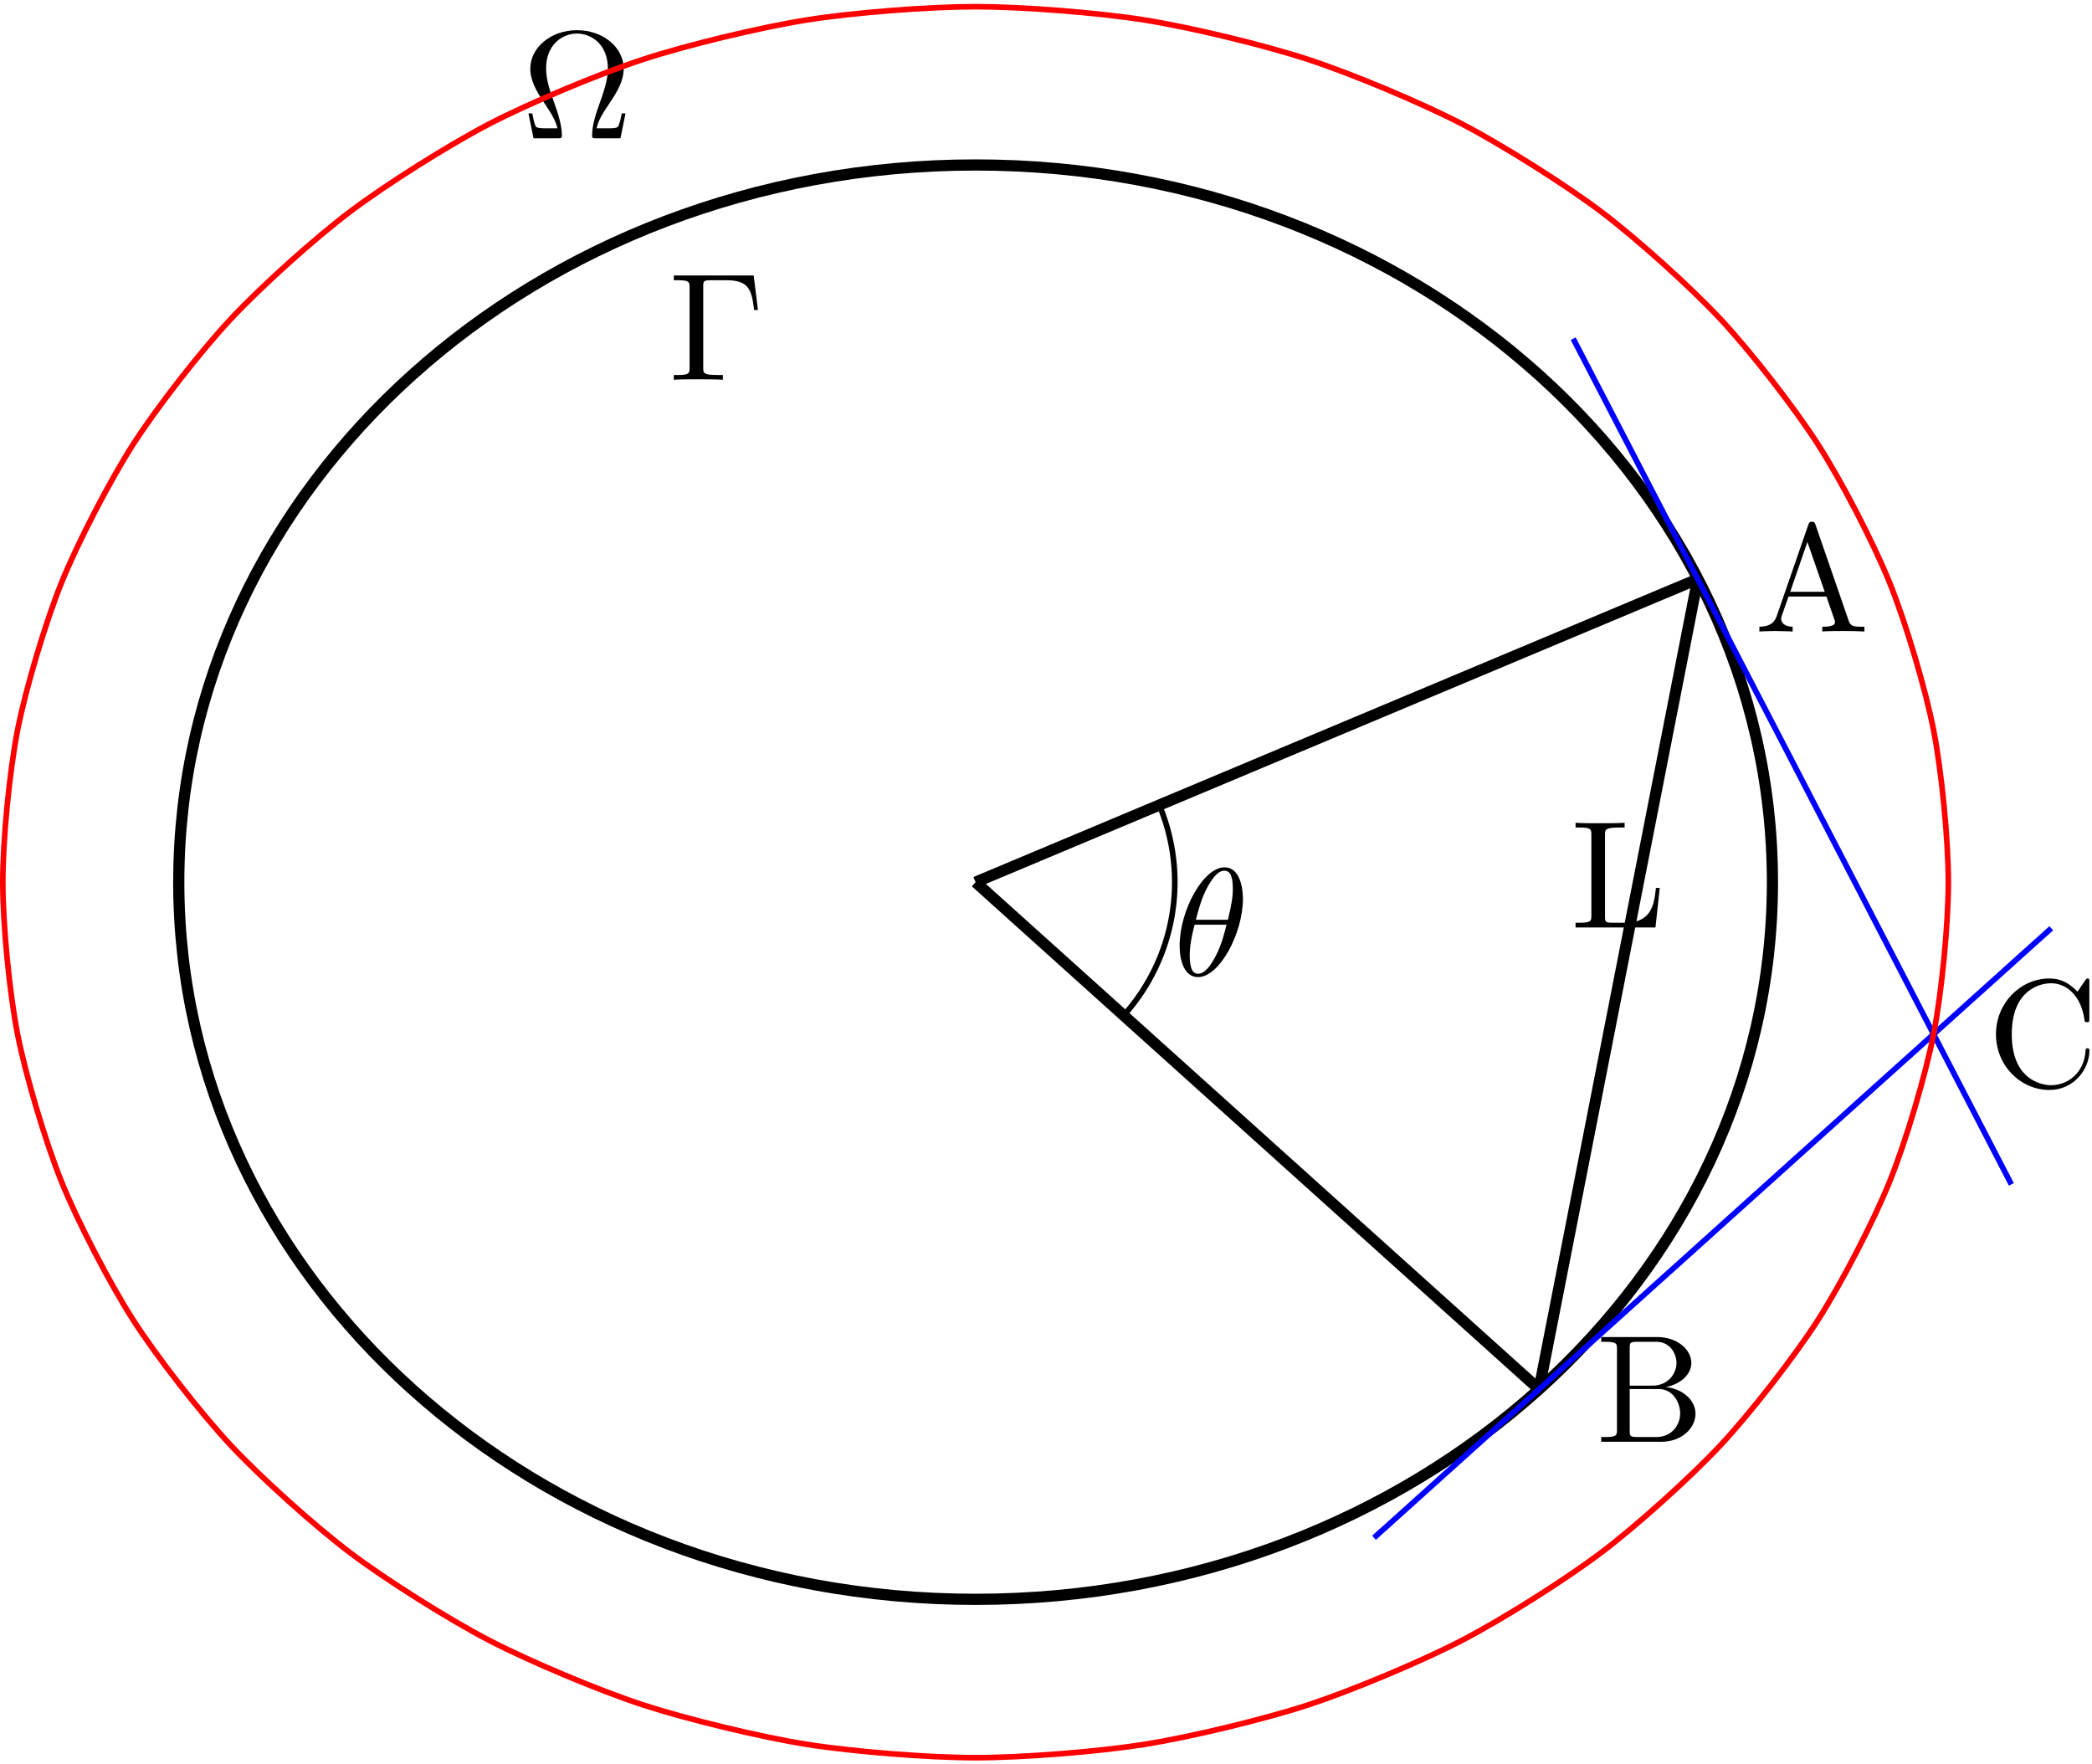 <svg xmlns="http://www.w3.org/2000/svg" xmlns:xlink="http://www.w3.org/1999/xlink" width="249" height="210" viewBox="1872.019 1499.017 148.842 125.529"><defs><path id="g0-18" d="M4.964-5.455c0-.72-.197-2.236-1.31-2.236C2.139-7.69.459-4.615.459-2.116.458-1.091.775.12 1.768.12c1.537 0 3.196-3.13 3.196-5.575M1.614-3.96c.186-.698.404-1.57.84-2.345.295-.535.699-1.146 1.19-1.146.534 0 .6.698.6 1.32 0 .535-.088 1.091-.35 2.171zm2.182.35c-.12.5-.349 1.428-.763 2.214C2.65-.655 2.236-.12 1.767-.12c-.36 0-.589-.316-.589-1.33 0-.46.066-1.092.35-2.16z"/><path id="g1-0" d="M6.044-7.418H.36v.338h.262c.84 0 .862.12.862.513v5.716c0 .393-.022.513-.862.513H.36V0c.382-.033 1.233-.033 1.658-.033.447 0 1.44 0 1.833.033v-.338h-.36c-1.036 0-1.036-.142-1.036-.524v-5.782c0-.36.021-.436.534-.436h1.124c1.56 0 1.789.644 1.963 2.116h.273z"/><path id="g1-10" d="M7.385-1.767h-.272c-.055.283-.098.534-.197.796-.054.175-.087.262-.72.262h-.872c.141-.611.48-1.135.97-1.855.513-.774.96-1.527.96-2.389 0-1.516-1.472-2.738-3.316-2.738C2.062-7.69.611-6.447.611-4.953c0 .862.447 1.615.96 2.39.48.72.829 1.243.97 1.854H1.67c-.633 0-.665-.087-.72-.251-.087-.25-.142-.535-.196-.807H.48L.84 0h1.745c.24 0 .273 0 .273-.23 0-.763-.338-1.723-.589-2.42-.229-.634-.534-1.495-.534-2.314 0-1.745 1.2-2.487 2.192-2.487 1.048 0 2.204.786 2.204 2.487 0 .819-.295 1.648-.611 2.542-.164.458-.513 1.44-.513 2.193 0 .229.033.229.284.229h1.734z"/><path id="g1-65" d="M4.342-7.593c-.055-.142-.077-.218-.251-.218s-.207.066-.262.218L1.571-1.069c-.196.556-.633.72-1.222.73V0c.251-.01.72-.033 1.113-.033.338 0 .905.022 1.254.033v-.338c-.545 0-.818-.273-.818-.557 0-.032.011-.141.022-.163l.502-1.43h2.694l.579 1.67c.01.043.032.109.032.153 0 .327-.61.327-.905.327V0c.393-.033 1.156-.033 1.57-.033.47 0 .972.011 1.43.033v-.338h-.197c-.654 0-.807-.077-.927-.437zM3.764-6.37l1.232 3.546H2.542z"/><path id="g1-66" d="M2.422-3.993v-2.683c0-.36.022-.437.534-.437H4.31c1.058 0 1.44.928 1.44 1.506 0 .698-.534 1.614-1.745 1.614zm2.574.098c1.059-.207 1.811-.905 1.811-1.712 0-.95-1.003-1.844-2.422-1.844H.393v.338h.262c.84 0 .861.12.861.513v5.75c0 .392-.021.512-.861.512H.393V0h4.276C6.12 0 7.102-.97 7.102-1.996c0-.95-.895-1.768-2.106-1.899M4.32-.338H2.956c-.512 0-.534-.077-.534-.437v-2.978h2.05c1.08 0 1.539 1.015 1.539 1.746 0 .774-.567 1.669-1.691 1.669"/><path id="g1-67" d="M.61-3.73C.61-1.474 2.379.24 4.408.24c1.778 0 2.848-1.516 2.848-2.782 0-.109 0-.185-.142-.185-.12 0-.12.065-.131.174C6.895-.993 5.727-.098 4.538-.098c-.665 0-2.803-.371-2.803-3.622 0-3.262 2.127-3.633 2.792-3.633 1.19 0 2.16.993 2.378 2.586.022.152.022.185.175.185.175 0 .175-.033.175-.262v-2.585c0-.186 0-.262-.12-.262-.044 0-.088 0-.175.131l-.545.807c-.404-.392-.96-.938-2.008-.938-2.04 0-3.796 1.735-3.796 3.96"/><path id="g1-76" d="M6.35-2.815h-.274c-.12 1.113-.272 2.477-2.192 2.477h-.895c-.513 0-.534-.077-.534-.437v-5.814c0-.371 0-.524 1.036-.524h.36v-.338c-.393.033-1.386.033-1.833.033-.425 0-1.276 0-1.658-.033v.338h.262c.84 0 .862.12.862.513v5.75c0 .392-.022.512-.862.512H.36V0h5.684z"/></defs><g id="page1"><path fill="none" stroke="#000" stroke-miterlimit="10" stroke-width=".797" d="M1998.125 1561.781c0-28.18-25.383-51.027-56.695-51.027s-56.692 22.848-56.692 51.027 25.38 51.024 56.692 51.024 56.695-22.844 56.695-51.024z"/><use xlink:href="#g1-10" x="1941.428" y="1561.785" transform="translate(-32.29 -52.93)"/><use xlink:href="#g1-0" x="1941.428" y="1561.785" transform="translate(-21.83 -35.75)"/><path fill="none" stroke="#000" stroke-miterlimit="10" stroke-width=".797" d="m1941.43 1561.781 51.382-21.566"/><use xlink:href="#g1-65" x="1941.428" y="1561.785" transform="translate(55.42 -17.84)"/><path fill="none" stroke="#000" stroke-miterlimit="10" stroke-width=".797" d="m1941.43 1561.781 40.09 36.078"/><use xlink:href="#g1-66" x="1941.428" y="1561.785" transform="translate(44.12 39.81)"/><path fill="none" stroke="#000" stroke-miterlimit="10" stroke-width=".399" d="M1951.965 1571.262a14.18 14.18 0 0 0 2.535-14.965"/><use xlink:href="#g0-18" x="1941.428" y="1561.785" transform="translate(14.06 6.63)"/><path fill="none" stroke="#000" stroke-miterlimit="10" stroke-width=".797" d="m1992.812 1540.215-11.292 57.644"/><use xlink:href="#g1-76" x="1941.428" y="1561.785" transform="translate(42.33 3.22)"/><path fill="none" stroke="#00f" stroke-miterlimit="10" stroke-width=".399" d="m1983.95 1523.113 1.3 2.508 1.297 2.504 1.3 2.508 1.298 2.508 1.3 2.507 1.297 2.508 1.3 2.504 1.298 2.508 1.3 2.508 1.297 2.508 1.301 2.504 1.301 2.507 1.297 2.508 1.3 2.508 1.298 2.504 1.3 2.508 1.297 2.507 1.301 2.508 1.297 2.508 1.3 2.504 1.298 2.508 1.3 2.508 1.297 2.507 1.3 2.508"/><path fill="none" stroke="#00f" stroke-miterlimit="10" stroke-width=".399" d="m1969.777 1608.426 2.008-1.805 2.008-1.809 2.008-1.808 2.008-1.805 2.007-1.808 2.008-1.805 2.008-1.809 2.008-1.808 2.008-1.805 2.007-1.809 2.008-1.804 2.008-1.809 2.008-1.808 2.008-1.805 2.008-1.809 2.007-1.804 2.008-1.809 2.008-1.809 2.008-1.804 2.008-1.809 2.007-1.808 2.008-1.805 2.008-1.809 2.008-1.804"/><use xlink:href="#g1-67" x="1941.428" y="1561.785" transform="translate(71.99 14.54)"/><path fill="none" stroke="red" stroke-miterlimit="10" stroke-width=".399" d="M2006.465 1583.082c1.14-2.82 2.547-7.531 3.125-10.484.578-2.957 1.05-7.817 1.05-10.82 0-3-.472-7.86-1.05-10.813-.578-2.957-1.985-7.668-3.125-10.488s-3.43-7.243-5.098-9.84c-1.668-2.602-4.777-6.598-6.918-8.895-2.144-2.3-5.976-5.75-8.531-7.68-2.555-1.925-6.992-4.722-9.883-6.226-2.887-1.5-7.8-3.559-10.934-4.586-3.136-1.027-8.37-2.29-11.656-2.812-3.281-.52-8.68-.946-12.015-.946s-8.73.422-12.016.946c-3.285.519-8.52 1.78-11.652 2.808-3.137 1.027-8.047 3.09-10.938 4.59-2.887 1.504-7.328 4.3-9.883 6.23-2.554 1.926-6.386 5.375-8.527 7.676-2.145 2.297-5.254 6.293-6.922 8.89-1.668 2.602-3.957 7.024-5.098 9.845s-2.543 7.53-3.125 10.488c-.578 2.957-1.05 7.816-1.05 10.816 0 3.004.472 7.86 1.05 10.817.582 2.953 1.985 7.664 3.125 10.488 1.141 2.82 3.43 7.238 5.098 9.84 1.668 2.597 4.777 6.594 6.922 8.894 2.14 2.297 5.973 5.746 8.527 7.676 2.555 1.93 6.996 4.727 9.883 6.227 2.89 1.5 7.8 3.562 10.938 4.59 3.132 1.023 8.367 2.288 11.652 2.808 3.285.523 8.68.95 12.016.95s8.734-.426 12.015-.946c3.285-.523 8.52-1.785 11.656-2.812 3.133-1.028 8.047-3.09 10.934-4.59 2.89-1.5 7.328-4.297 9.883-6.227s6.387-5.379 8.531-7.676c2.14-2.3 5.25-6.293 6.918-8.894 1.668-2.598 3.957-7.02 5.098-9.844z"/></g><script type="text/ecmascript">if(window.parent.postMessage)window.parent.postMessage(&quot;78.75|186.75|157.5|&quot;+window.location,&quot;*&quot;);</script></svg>